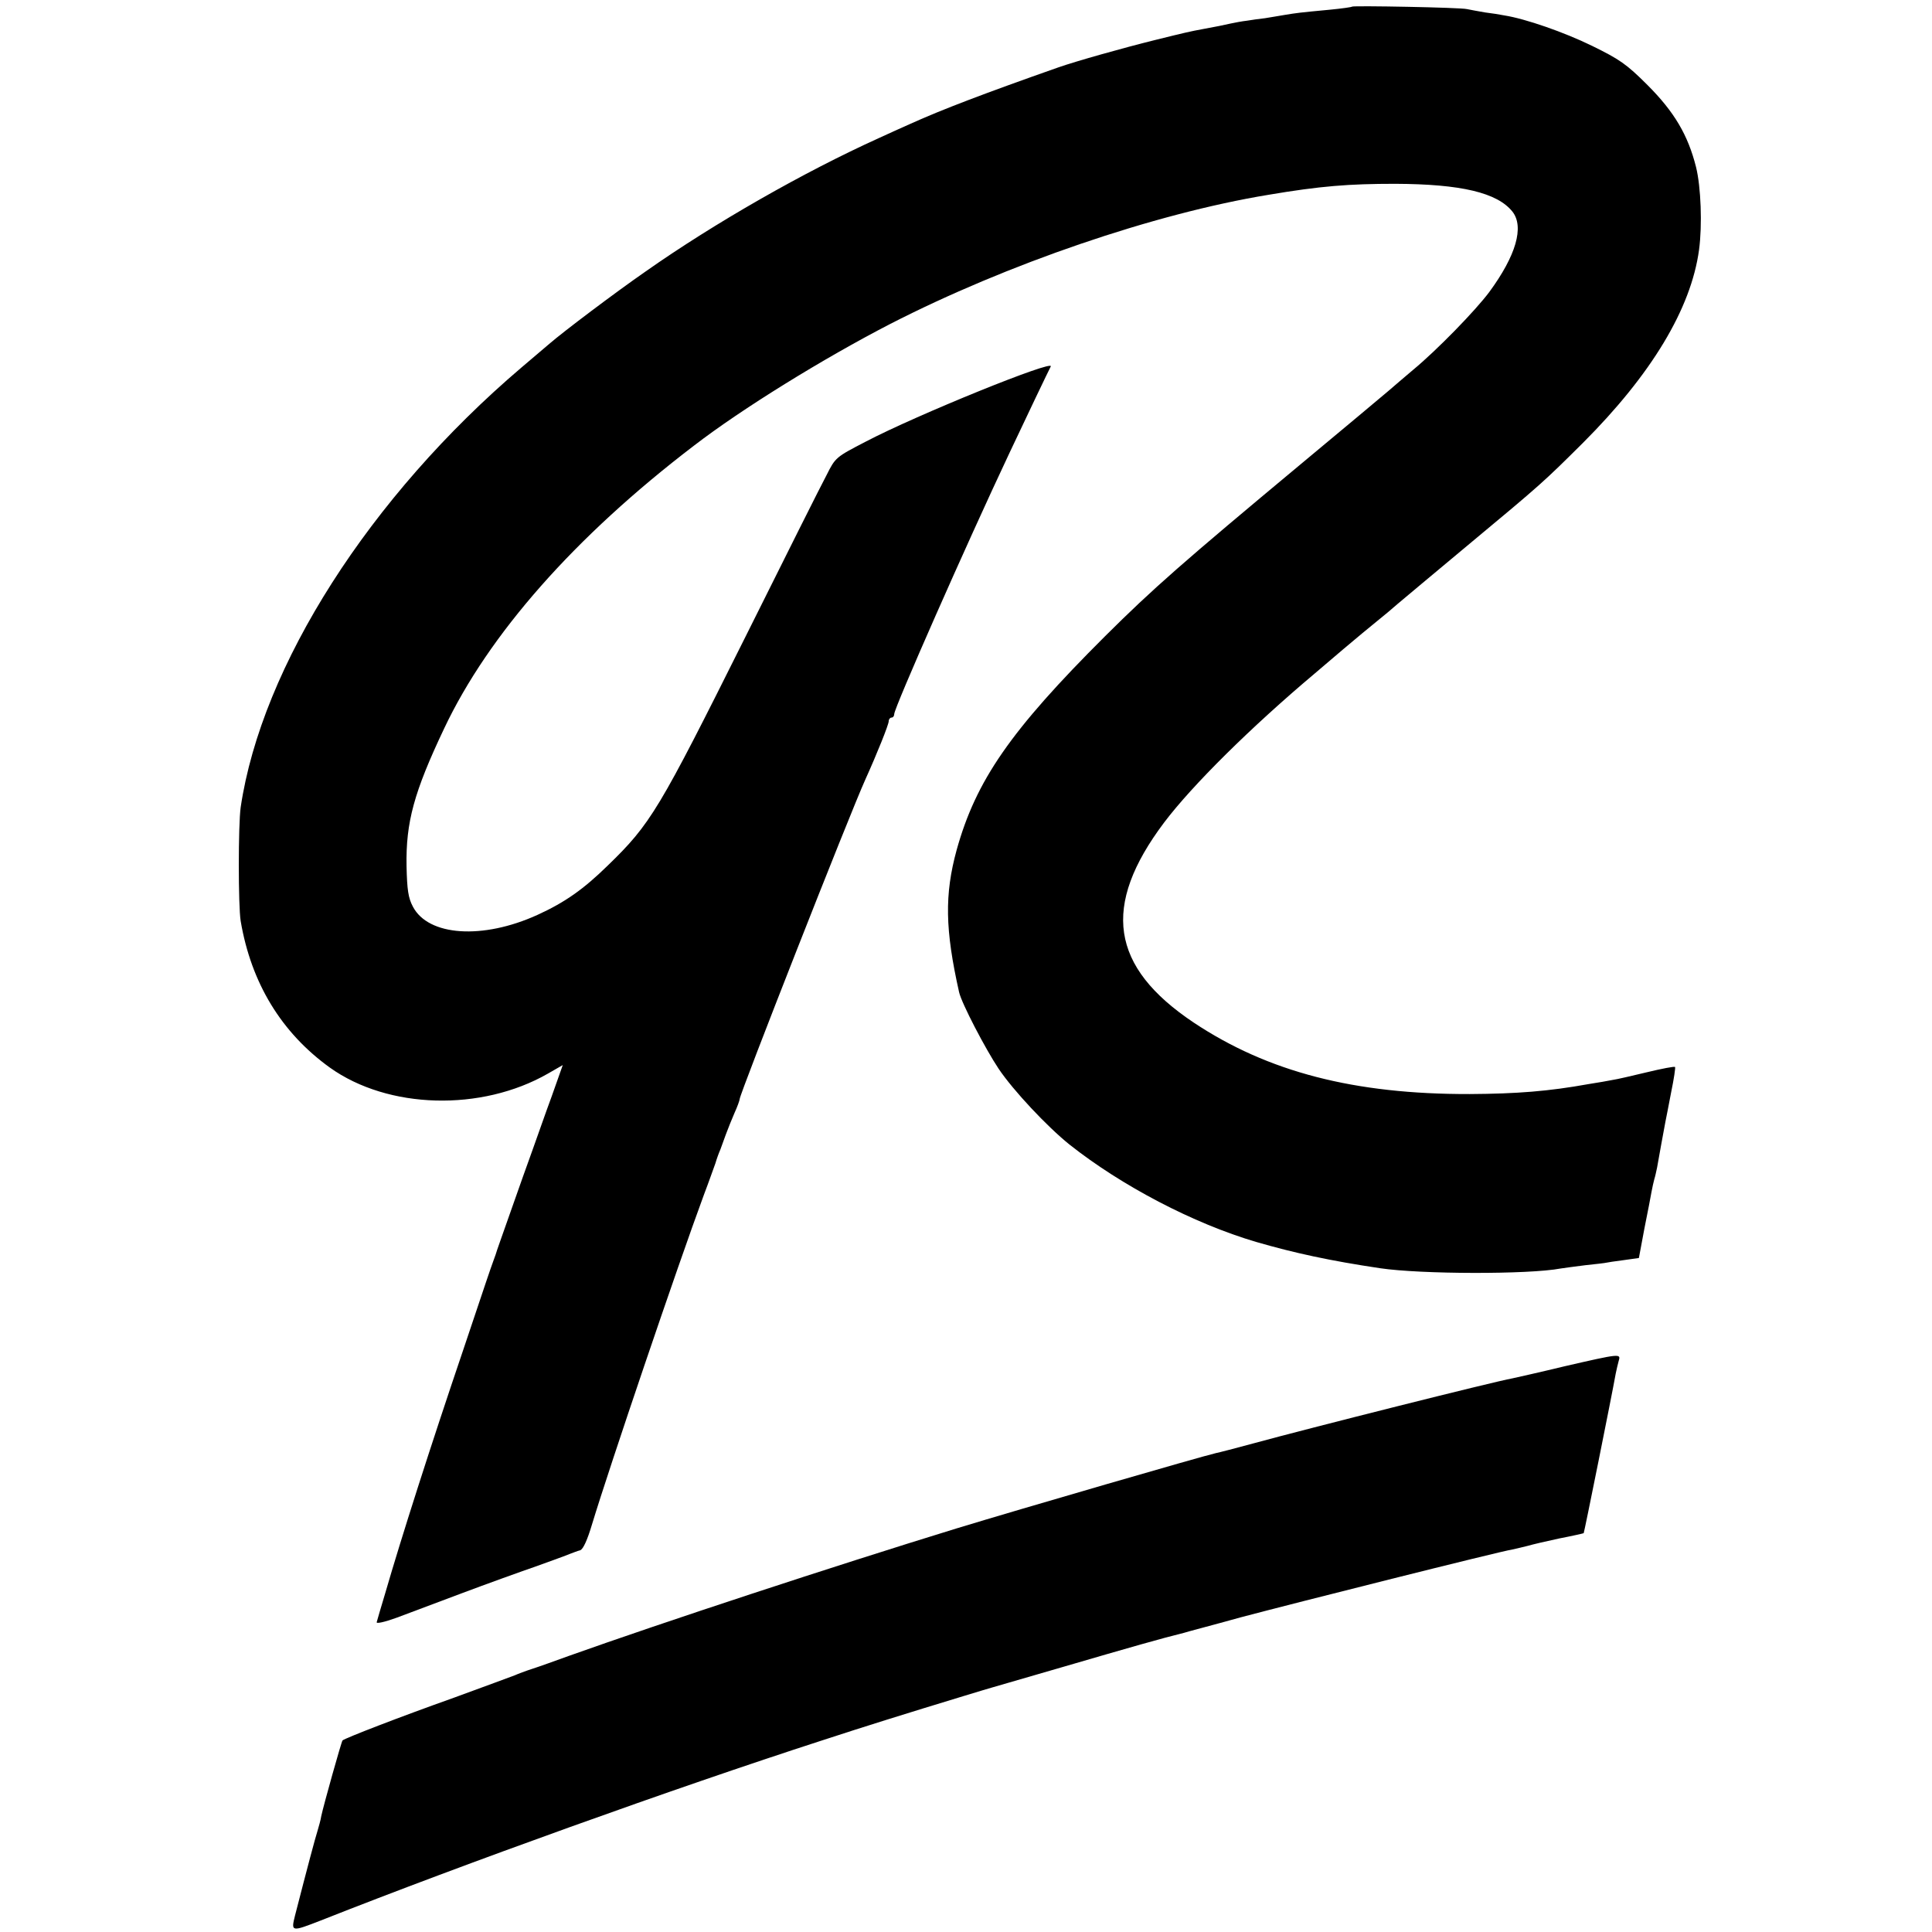<?xml version="1.0" standalone="no"?>
<!DOCTYPE svg PUBLIC "-//W3C//DTD SVG 20010904//EN"
 "http://www.w3.org/TR/2001/REC-SVG-20010904/DTD/svg10.dtd">
<svg version="1.0" xmlns="http://www.w3.org/2000/svg"
 width="700pt" height="700pt" viewBox="0 0 700 700"
 preserveAspectRatio="xMidYMid meet">
<g transform="translate(0,700) scale(0.1,-0.1)"
fill="#000000" stroke="none">
<path d="M4899 6976 c-2 -2 -38 -7 -79 -11 -117 -11 -122 -12 -165 -19 -22 -4
-55 -9 -72 -12 -18 -2 -48 -6 -65 -9 -18 -2 -44 -7 -58 -10 -26 -6 -56 -12
-100 -20 -49 -9 -66 -13 -175 -40 -117 -29 -284 -76 -350 -99 -270 -95 -422
-153 -535 -204 -36 -16 -87 -39 -115 -52 -272 -123 -596 -308 -845 -483 -111
-77 -298 -218 -350 -263 -14 -12 -59 -50 -100 -85 -550 -468 -942 -1082 -1018
-1594 -9 -64 -9 -357 0 -412 38 -225 148 -405 323 -531 211 -151 549 -160 790
-22 l54 31 -40 -113 c-23 -62 -53 -149 -69 -193 -16 -44 -52 -145 -80 -225
-28 -80 -53 -149 -54 -155 -2 -5 -6 -17 -9 -25 -3 -8 -15 -42 -26 -75 -11 -33
-49 -145 -84 -250 -116 -342 -222 -673 -282 -880 -15 -49 -28 -95 -30 -102 -3
-7 26 -1 73 16 42 16 149 56 237 89 88 33 207 76 265 96 58 21 114 41 125 46
11 4 28 11 37 13 11 4 26 37 43 94 64 211 309 933 405 1193 18 47 36 99 42
115 5 17 13 39 18 50 4 11 13 36 20 55 7 19 21 54 31 77 11 24 19 47 19 51 0
18 398 1031 455 1157 43 95 85 200 85 212 0 7 5 13 10 13 6 0 10 6 10 13 0 22
259 610 418 947 53 113 144 303 149 312 16 28 -485 -175 -670 -272 -108 -56
-110 -57 -142 -121 -19 -35 -151 -299 -294 -586 -314 -629 -343 -678 -500
-830 -86 -84 -153 -132 -254 -178 -198 -90 -395 -77 -451 30 -17 32 -21 61
-23 146 -3 160 27 269 136 499 161 341 474 696 905 1025 174 134 469 316 711
441 423 217 957 400 1370 468 189 32 293 40 460 40 239 -1 370 -32 425 -101
43 -55 13 -159 -84 -291 -50 -67 -189 -210 -276 -282 -29 -25 -70 -59 -89 -76
-20 -17 -162 -136 -316 -264 -431 -359 -537 -452 -711 -625 -343 -342 -468
-523 -538 -775 -44 -161 -42 -288 9 -515 9 -40 95 -205 143 -277 53 -79 176
-210 257 -275 188 -149 449 -286 677 -353 138 -40 267 -68 448 -95 148 -22
539 -23 655 -1 11 2 52 7 90 12 39 4 72 8 75 9 3 1 30 5 61 9 l57 8 20 107
c12 58 23 118 26 134 3 15 7 35 10 45 3 9 7 28 10 42 6 34 25 140 30 165 2 11
12 59 21 108 10 48 16 89 14 91 -2 3 -48 -6 -102 -19 -54 -13 -110 -26 -125
-28 -15 -3 -54 -10 -87 -15 -144 -26 -259 -35 -430 -36 -418 -1 -731 80 -1000
259 -302 202 -335 422 -107 725 102 135 314 345 547 541 11 9 56 48 101 86 44
37 100 84 124 103 24 19 57 47 74 62 17 14 132 111 256 214 267 222 273 228
415 369 248 248 392 486 421 700 12 89 7 228 -11 300 -29 115 -78 199 -176
297 -76 76 -101 93 -201 142 -100 49 -241 98 -317 110 -14 3 -46 8 -71 11 -25
4 -54 10 -65 12 -23 6 -411 13 -416 9z"/>
<path d="M5670 2050 c-91 -22 -176 -41 -190 -44 -68 -12 -739 -181 -940 -236
-63 -17 -124 -33 -135 -35 -49 -11 -704 -201 -940 -273 -449 -138 -1057 -338
-1405 -462 -47 -17 -105 -38 -130 -46 -25 -8 -54 -19 -65 -24 -11 -4 -110 -41
-220 -81 -197 -70 -396 -147 -404 -155 -4 -4 -69 -236 -77 -274 -2 -14 -9 -38
-14 -55 -8 -25 -35 -126 -81 -305 -15 -60 -14 -60 94 -18 521 206 1284 480
1812 651 159 52 303 97 520 163 50 15 95 29 100 30 6 2 120 35 255 74 250 73
359 104 440 124 8 3 101 27 205 56 192 51 939 239 985 246 14 3 39 9 55 13 17
5 68 17 115 27 47 9 86 18 88 19 2 2 102 499 116 578 3 15 8 36 11 47 8 26 5
26 -195 -20z"/>
</g>
</svg>
